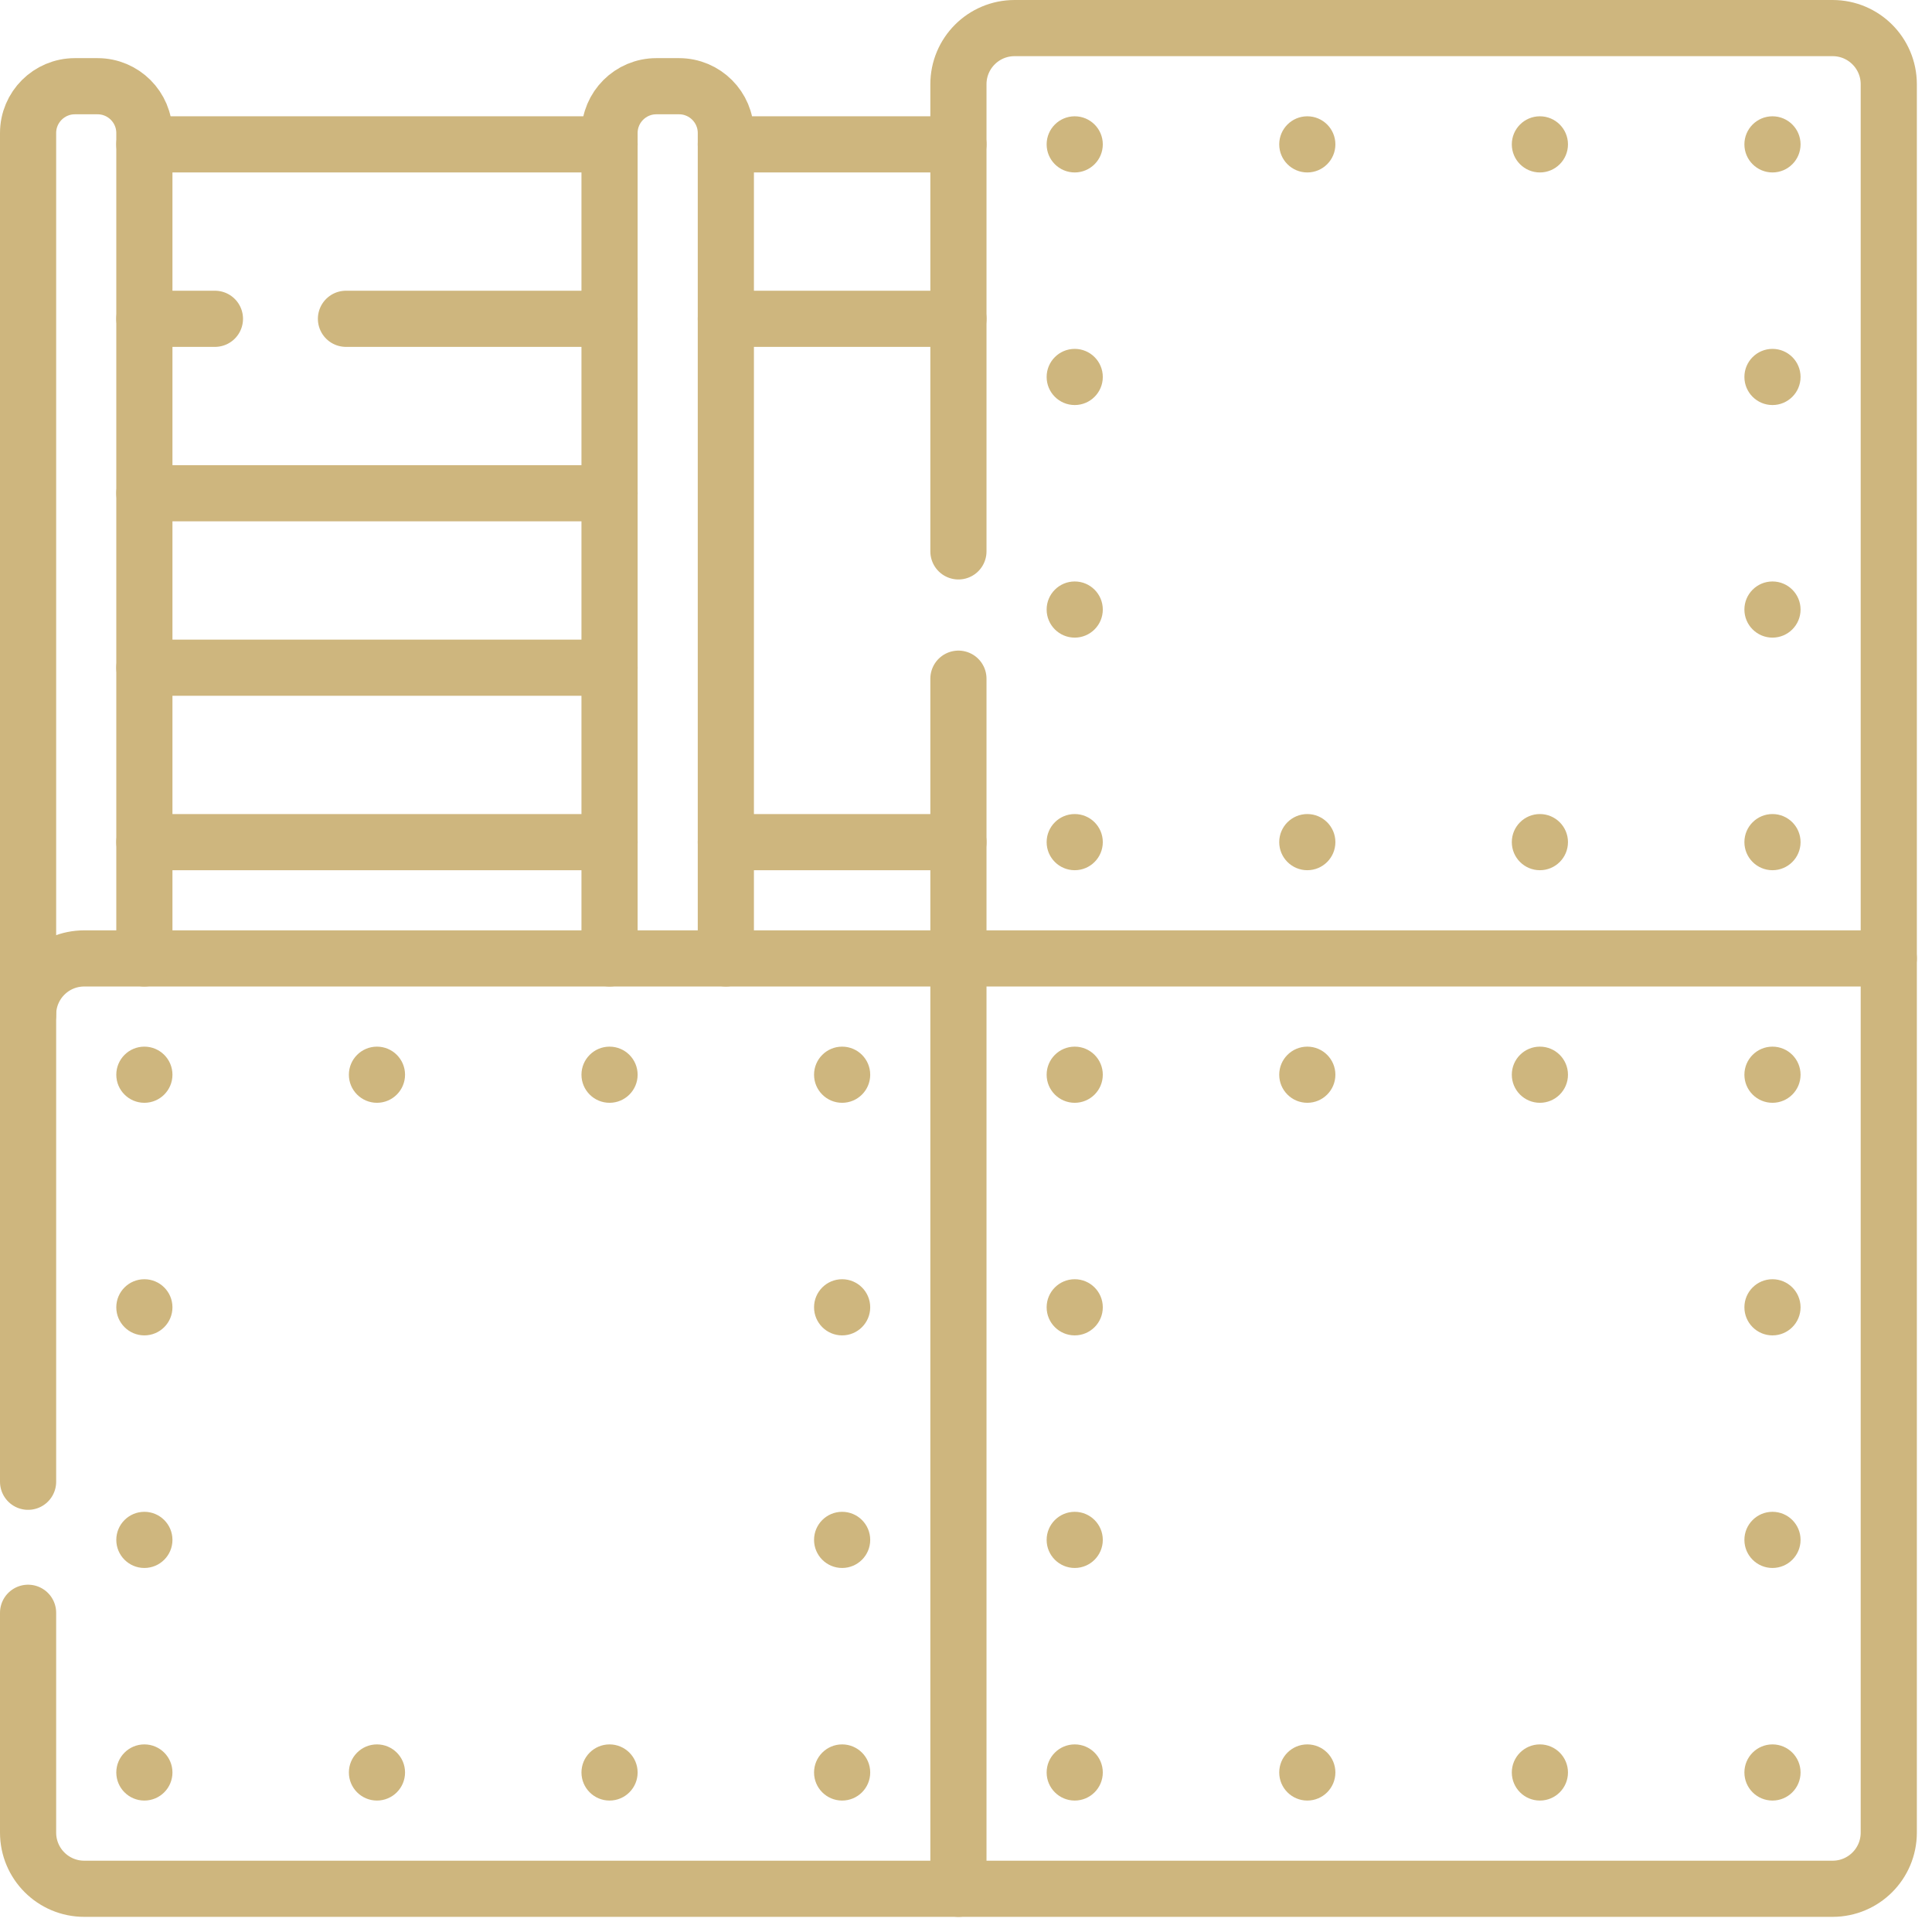 <svg width="88" height="88" viewBox="0 0 88 88" fill="none" xmlns="http://www.w3.org/2000/svg">
<g clip-path="url(#clip0_5_319)">
<circle cx="80.734" cy="38.358" r="1.279" fill="#CEB67E"/>
<circle cx="80.734" cy="27.764" r="1.279" fill="#CEB67E"/>
<circle cx="80.734" cy="17.17" r="1.279" fill="#CEB67E"/>
<circle cx="48.952" cy="27.764" r="1.279" fill="#CEB67E"/>
<circle cx="48.952" cy="17.17" r="1.279" fill="#CEB67E"/>
<circle cx="80.734" cy="6.576" r="1.279" fill="#CEB67E"/>
<circle cx="70.14" cy="38.358" r="1.279" fill="#CEB67E"/>
<circle cx="59.546" cy="38.358" r="1.279" fill="#CEB67E"/>
<circle cx="48.952" cy="38.358" r="1.279" fill="#CEB67E"/>
<circle cx="70.14" cy="6.576" r="1.279" fill="#CEB67E"/>
<circle cx="59.546" cy="6.576" r="1.279" fill="#CEB67E"/>
<circle cx="48.952" cy="6.576" r="1.279" fill="#CEB67E"/>
<circle cx="80.734" cy="80.734" r="1.279" fill="#CEB67E"/>
<circle cx="80.734" cy="70.14" r="1.279" fill="#CEB67E"/>
<circle cx="80.734" cy="59.546" r="1.279" fill="#CEB67E"/>
<circle cx="48.952" cy="70.14" r="1.279" fill="#CEB67E"/>
<circle cx="48.952" cy="59.546" r="1.279" fill="#CEB67E"/>
<circle cx="80.734" cy="48.952" r="1.279" fill="#CEB67E"/>
<circle cx="70.14" cy="80.734" r="1.279" fill="#CEB67E"/>
<circle cx="59.546" cy="80.734" r="1.279" fill="#CEB67E"/>
<circle cx="48.952" cy="80.734" r="1.279" fill="#CEB67E"/>
<circle cx="70.14" cy="48.952" r="1.279" fill="#CEB67E"/>
<circle cx="59.546" cy="48.952" r="1.279" fill="#CEB67E"/>
<circle cx="48.952" cy="48.952" r="1.279" fill="#CEB67E"/>
<path d="M1.279 73.46V83.473C1.279 84.886 2.424 86.031 3.837 86.031H83.473C84.886 86.031 86.031 84.886 86.031 83.473V3.837C86.031 2.424 84.886 1.279 83.473 1.279H46.213C44.8 1.279 43.655 2.424 43.655 3.837V25.115" stroke="#CEB67E" stroke-width="2.558" stroke-miterlimit="10" stroke-linecap="round" stroke-linejoin="round"/>
<path d="M43.655 30.913V43.655H3.837C2.424 43.655 1.279 44.8 1.279 46.213V67.492" stroke="#CEB67E" stroke-width="2.558" stroke-miterlimit="10" stroke-linecap="round" stroke-linejoin="round"/>
<path d="M43.655 86.031V43.655H86.031" stroke="#CEB67E" stroke-width="2.558" stroke-miterlimit="10" stroke-linecap="round" stroke-linejoin="round"/>
<circle cx="38.358" cy="80.734" r="1.279" fill="#CEB67E"/>
<circle cx="38.358" cy="70.14" r="1.279" fill="#CEB67E"/>
<circle cx="38.358" cy="59.546" r="1.279" fill="#CEB67E"/>
<circle cx="6.576" cy="70.14" r="1.279" fill="#CEB67E"/>
<circle cx="6.576" cy="59.546" r="1.279" fill="#CEB67E"/>
<circle cx="38.358" cy="48.952" r="1.279" fill="#CEB67E"/>
<circle cx="27.764" cy="80.734" r="1.279" fill="#CEB67E"/>
<circle cx="17.17" cy="80.734" r="1.279" fill="#CEB67E"/>
<circle cx="6.576" cy="80.734" r="1.279" fill="#CEB67E"/>
<circle cx="27.764" cy="48.952" r="1.279" fill="#CEB67E"/>
<circle cx="17.17" cy="48.952" r="1.279" fill="#CEB67E"/>
<circle cx="6.576" cy="48.952" r="1.279" fill="#CEB67E"/>
<path d="M9.79 14.521H6.576" stroke="#CEB67E" stroke-width="2.558" stroke-miterlimit="10" stroke-linecap="round" stroke-linejoin="round"/>
<path d="M27.764 14.521H15.758" stroke="#CEB67E" stroke-width="2.558" stroke-miterlimit="10" stroke-linecap="round" stroke-linejoin="round"/>
<path d="M6.576 22.467H27.764" stroke="#CEB67E" stroke-width="2.558" stroke-miterlimit="10" stroke-linecap="round" stroke-linejoin="round"/>
<path d="M27.764 30.413H6.576" stroke="#CEB67E" stroke-width="2.558" stroke-miterlimit="10" stroke-linecap="round" stroke-linejoin="round"/>
<path d="M27.764 38.358H6.576" stroke="#CEB67E" stroke-width="2.558" stroke-miterlimit="10" stroke-linecap="round" stroke-linejoin="round"/>
<path d="M43.655 38.358H33.061" stroke="#CEB67E" stroke-width="2.558" stroke-miterlimit="10" stroke-linecap="round" stroke-linejoin="round"/>
<path d="M33.061 14.521H43.655" stroke="#CEB67E" stroke-width="2.558" stroke-miterlimit="10" stroke-linecap="round" stroke-linejoin="round"/>
<path d="M6.576 6.576H27.764" stroke="#CEB67E" stroke-width="2.558" stroke-miterlimit="10" stroke-linecap="round" stroke-linejoin="round"/>
<path d="M43.655 6.576H33.061" stroke="#CEB67E" stroke-width="2.558" stroke-miterlimit="10" stroke-linecap="round" stroke-linejoin="round"/>
<path d="M6.576 43.655V6.059C6.576 4.882 5.622 3.927 4.444 3.927H3.411C2.233 3.927 1.279 4.882 1.279 6.059V46.213" stroke="#CEB67E" stroke-width="2.558" stroke-miterlimit="10" stroke-linecap="round" stroke-linejoin="round"/>
<path d="M33.061 43.655V6.059C33.061 4.882 32.107 3.927 30.929 3.927H29.896C28.718 3.927 27.764 4.882 27.764 6.059V43.655" stroke="#CEB67E" stroke-width="2.558" stroke-miterlimit="10" stroke-linecap="round" stroke-linejoin="round"/>
</g>
<defs>
<clipPath id="clip0_5_319">
<rect width="87.31" height="87.31" fill="#CEB67E"/>
</clipPath>
</defs>
</svg>
